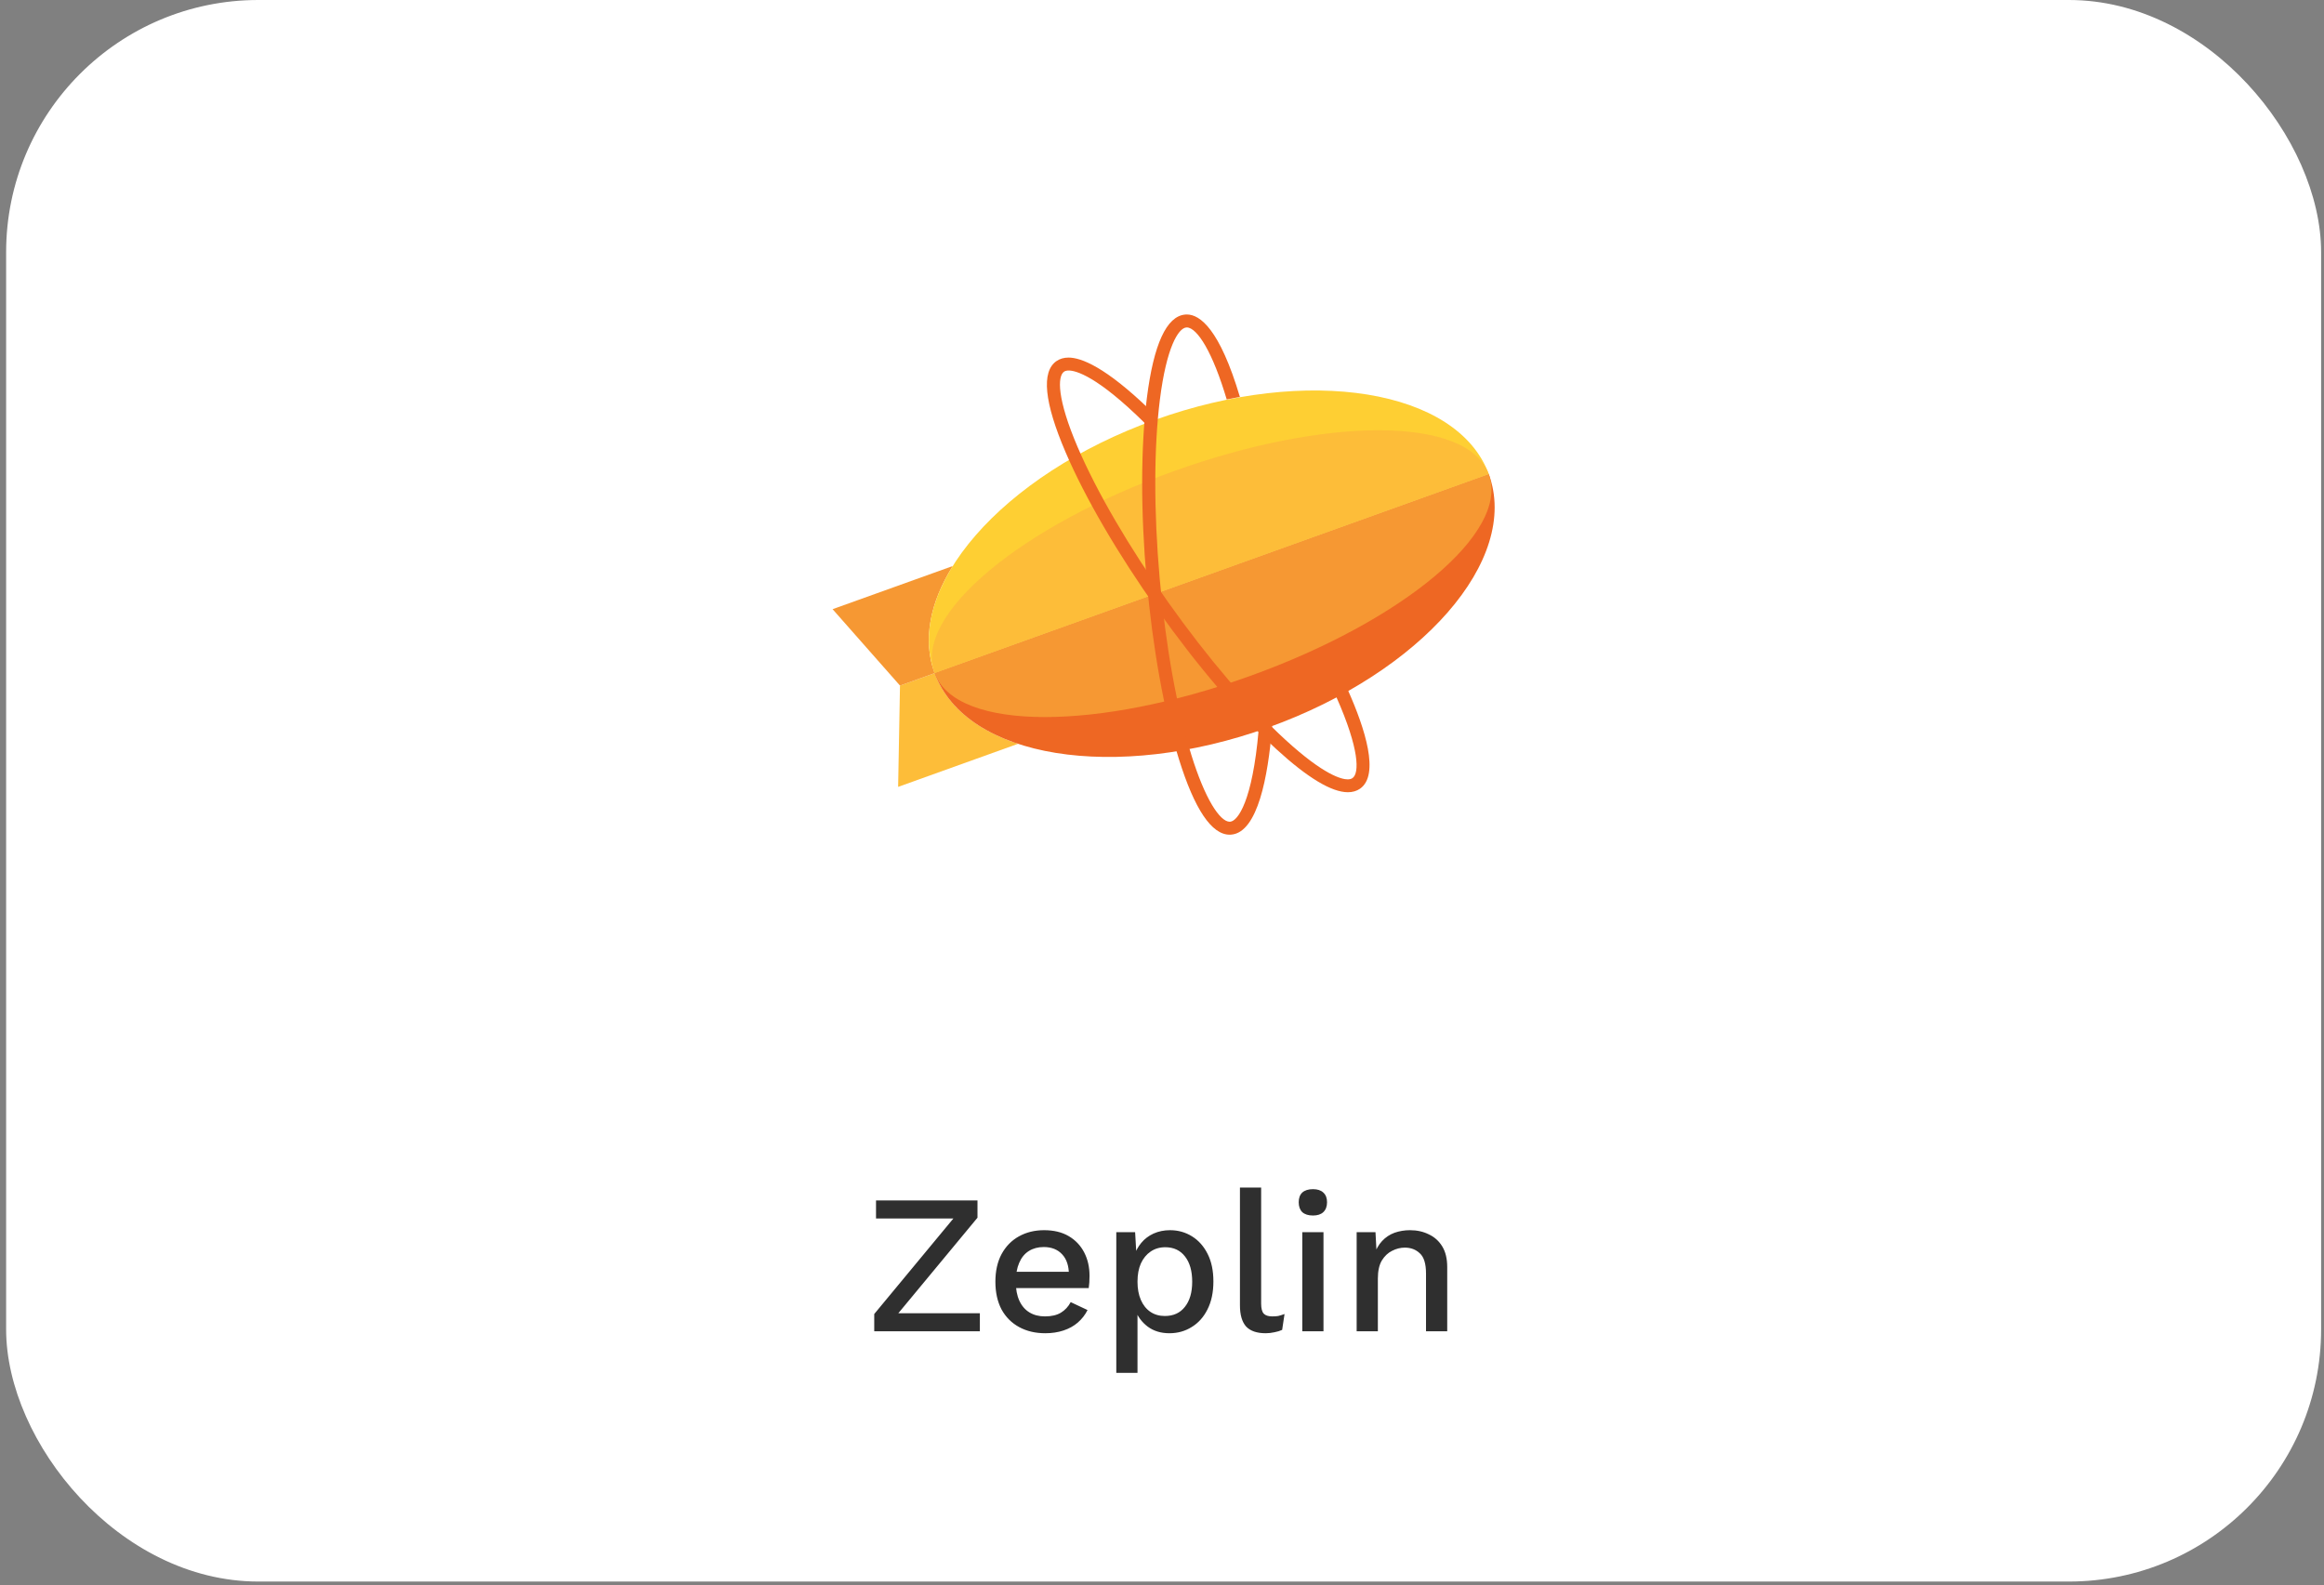 <svg xmlns="http://www.w3.org/2000/svg" width="258" height="176" viewBox="0 0 258 176" fill="none"><rect x="0" y="0" width="258" height="176" fill="#808080" stroke="none"/><rect x="0.68" width="257" height="175.573" rx="28" fill="white"></rect><path fill-rule="evenodd" clip-rule="evenodd" d="M103.759 74.728L99.913 76.109L99.707 87.353L113.017 82.573C108.452 81.066 105.118 78.414 103.759 74.728Z" fill="#FDBD39"></path><path fill-rule="evenodd" clip-rule="evenodd" d="M105.771 62.837L92.43 67.627L99.913 76.11L103.759 74.729C102.403 71.054 103.239 66.9 105.771 62.837Z" fill="#F69833"></path><path fill-rule="evenodd" clip-rule="evenodd" d="M128.221 46.613C111.233 52.713 100.28 65.301 103.759 74.729L165.28 52.638C161.801 43.21 145.21 40.513 128.221 46.613Z" fill="#FECF33"></path><path fill-rule="evenodd" clip-rule="evenodd" d="M140.816 80.754C157.805 74.653 168.778 62.121 165.279 52.638L103.758 74.729C107.257 84.213 123.828 86.854 140.816 80.754Z" fill="#EE6723"></path><path fill-rule="evenodd" clip-rule="evenodd" d="M165.279 52.638L103.758 74.729C104.963 77.994 109.557 79.603 116.003 79.603C122.287 79.603 130.331 78.075 138.717 75.064C155.706 68.963 167.658 59.087 165.279 52.638Z" fill="#F69833"></path><path fill-rule="evenodd" clip-rule="evenodd" d="M153.035 47.764C146.751 47.764 138.707 49.292 130.32 52.303C113.332 58.403 101.379 68.28 103.758 74.729L165.279 52.638C164.075 49.372 159.481 47.764 153.035 47.764Z" fill="#FDBD39"></path><path fill-rule="evenodd" clip-rule="evenodd" d="M149.637 87.948H149.637C147.827 87.948 145.157 86.341 141.7 83.172C137.611 79.422 132.926 73.93 128.51 67.707C124.093 61.484 120.464 55.263 118.291 50.189C115.923 44.66 115.586 41.26 117.287 40.084C117.661 39.827 118.11 39.696 118.624 39.696C120.009 39.696 122.706 40.709 127.694 45.536L127.803 45.642L127.788 45.791C127.754 46.138 127.723 46.488 127.695 46.831L127.639 47.513L127.15 47.029C121.776 41.707 119.41 41.132 118.642 41.132C118.423 41.132 118.249 41.176 118.124 41.262C117.385 41.772 117.338 44.269 119.633 49.629C121.768 54.613 125.344 60.74 129.704 66.882C134.063 73.025 138.676 78.436 142.692 82.118C147.023 86.09 148.975 86.519 149.613 86.519C149.833 86.519 150.012 86.472 150.145 86.38C150.924 85.842 150.925 83.167 148.365 77.398L148.247 77.133L148.504 76.995C148.762 76.856 149.011 76.72 149.244 76.59L149.552 76.418L149.694 76.737C151.509 80.825 153.206 86.021 150.981 87.558C150.606 87.817 150.154 87.948 149.637 87.948ZM149.637 87.318H149.638L149.637 87.633L149.637 87.318Z" fill="#EE6723"></path><path fill-rule="evenodd" clip-rule="evenodd" d="M141.229 80.582L141.203 80.896C140.774 86.12 139.643 92.4 136.694 92.654C136.635 92.659 136.573 92.662 136.512 92.662C134.509 92.662 132.614 89.841 130.879 84.277C129.239 79.014 127.965 71.947 127.294 64.378C126.623 56.81 126.633 49.632 127.322 44.166C128.074 38.21 129.505 35.099 131.575 34.92C131.636 34.915 131.699 34.912 131.762 34.912C133.215 34.912 135.405 36.529 137.647 44.062L136.183 44.34C135.434 41.823 134.619 39.775 133.809 38.369C133.06 37.067 132.331 36.351 131.758 36.351C131.739 36.351 131.72 36.351 131.701 36.353C130.804 36.43 129.497 38.57 128.769 44.344C128.092 49.712 128.083 56.782 128.746 64.252C129.409 71.724 130.661 78.685 132.273 83.855C132.994 86.17 133.786 88.078 134.562 89.373C135.277 90.567 135.97 91.224 136.511 91.224C136.53 91.224 136.549 91.223 136.567 91.222C137.426 91.148 139.043 88.922 139.724 81.089L141.229 80.582Z" fill="#EE6723"></path><path d="M99.056 146.599L98.638 145.785H108.78V147.787H97.054V145.873L106.514 134.455L106.932 135.269H97.252V133.267H108.516V135.181L99.056 146.599ZM116.048 148.007C114.948 148.007 113.98 147.78 113.144 147.325C112.308 146.87 111.655 146.218 111.186 145.367C110.731 144.502 110.504 143.475 110.504 142.287C110.504 141.099 110.731 140.08 111.186 139.229C111.655 138.364 112.3 137.704 113.122 137.249C113.943 136.794 114.874 136.567 115.916 136.567C116.986 136.567 117.896 136.787 118.644 137.227C119.392 137.667 119.964 138.268 120.36 139.031C120.756 139.794 120.954 140.659 120.954 141.627C120.954 141.891 120.946 142.14 120.932 142.375C120.917 142.61 120.895 142.815 120.866 142.991H112.022V141.187H119.832L118.666 141.539C118.666 140.542 118.416 139.779 117.918 139.251C117.419 138.708 116.737 138.437 115.872 138.437C115.241 138.437 114.691 138.584 114.222 138.877C113.752 139.17 113.393 139.61 113.144 140.197C112.894 140.769 112.77 141.473 112.77 142.309C112.77 143.13 112.902 143.827 113.166 144.399C113.43 144.971 113.804 145.404 114.288 145.697C114.772 145.99 115.344 146.137 116.004 146.137C116.737 146.137 117.331 145.998 117.786 145.719C118.24 145.44 118.6 145.052 118.864 144.553L120.734 145.433C120.47 145.961 120.11 146.423 119.656 146.819C119.216 147.2 118.688 147.494 118.072 147.699C117.456 147.904 116.781 148.007 116.048 148.007ZM123.926 152.407V136.787H126.016L126.192 139.867L125.884 139.493C126.06 138.921 126.332 138.415 126.698 137.975C127.065 137.535 127.52 137.19 128.062 136.941C128.62 136.692 129.228 136.567 129.888 136.567C130.783 136.567 131.597 136.794 132.33 137.249C133.064 137.704 133.643 138.356 134.068 139.207C134.494 140.043 134.706 141.062 134.706 142.265C134.706 143.468 134.486 144.502 134.046 145.367C133.621 146.218 133.034 146.87 132.286 147.325C131.553 147.78 130.732 148.007 129.822 148.007C128.884 148.007 128.084 147.765 127.424 147.281C126.764 146.782 126.295 146.152 126.016 145.389L126.28 145.015V152.407H123.926ZM129.316 146.093C130.27 146.093 131.01 145.756 131.538 145.081C132.081 144.406 132.352 143.475 132.352 142.287C132.352 141.099 132.088 140.168 131.56 139.493C131.032 138.804 130.299 138.459 129.36 138.459C128.744 138.459 128.202 138.62 127.732 138.943C127.278 139.251 126.918 139.691 126.654 140.263C126.405 140.82 126.28 141.495 126.28 142.287C126.28 143.064 126.405 143.739 126.654 144.311C126.904 144.883 127.256 145.323 127.71 145.631C128.165 145.939 128.7 146.093 129.316 146.093ZM140.007 131.837V144.707C140.007 145.25 140.103 145.624 140.293 145.829C140.484 146.034 140.799 146.137 141.239 146.137C141.503 146.137 141.723 146.122 141.899 146.093C142.09 146.049 142.325 145.976 142.603 145.873L142.339 147.633C142.09 147.75 141.804 147.838 141.481 147.897C141.159 147.97 140.836 148.007 140.513 148.007C139.531 148.007 138.805 147.758 138.335 147.259C137.881 146.746 137.653 145.961 137.653 144.905V131.837H140.007ZM145.761 134.939C145.248 134.939 144.852 134.814 144.573 134.565C144.309 134.301 144.177 133.934 144.177 133.465C144.177 132.996 144.309 132.636 144.573 132.387C144.852 132.138 145.248 132.013 145.761 132.013C146.26 132.013 146.641 132.138 146.905 132.387C147.184 132.636 147.323 132.996 147.323 133.465C147.323 133.934 147.184 134.301 146.905 134.565C146.641 134.814 146.26 134.939 145.761 134.939ZM146.927 136.787V147.787H144.573V136.787H146.927ZM150.61 147.787V136.787H152.7L152.854 139.647L152.546 139.339C152.751 138.708 153.045 138.188 153.426 137.777C153.822 137.352 154.284 137.044 154.812 136.853C155.355 136.662 155.927 136.567 156.528 136.567C157.305 136.567 158.002 136.721 158.618 137.029C159.249 137.322 159.747 137.77 160.114 138.371C160.481 138.972 160.664 139.735 160.664 140.659V147.787H158.31V141.385C158.31 140.3 158.083 139.552 157.628 139.141C157.188 138.716 156.631 138.503 155.956 138.503C155.472 138.503 155.003 138.62 154.548 138.855C154.093 139.075 153.712 139.434 153.404 139.933C153.111 140.432 152.964 141.099 152.964 141.935V147.787H150.61Z" fill="#2F2F2F"></path></svg>